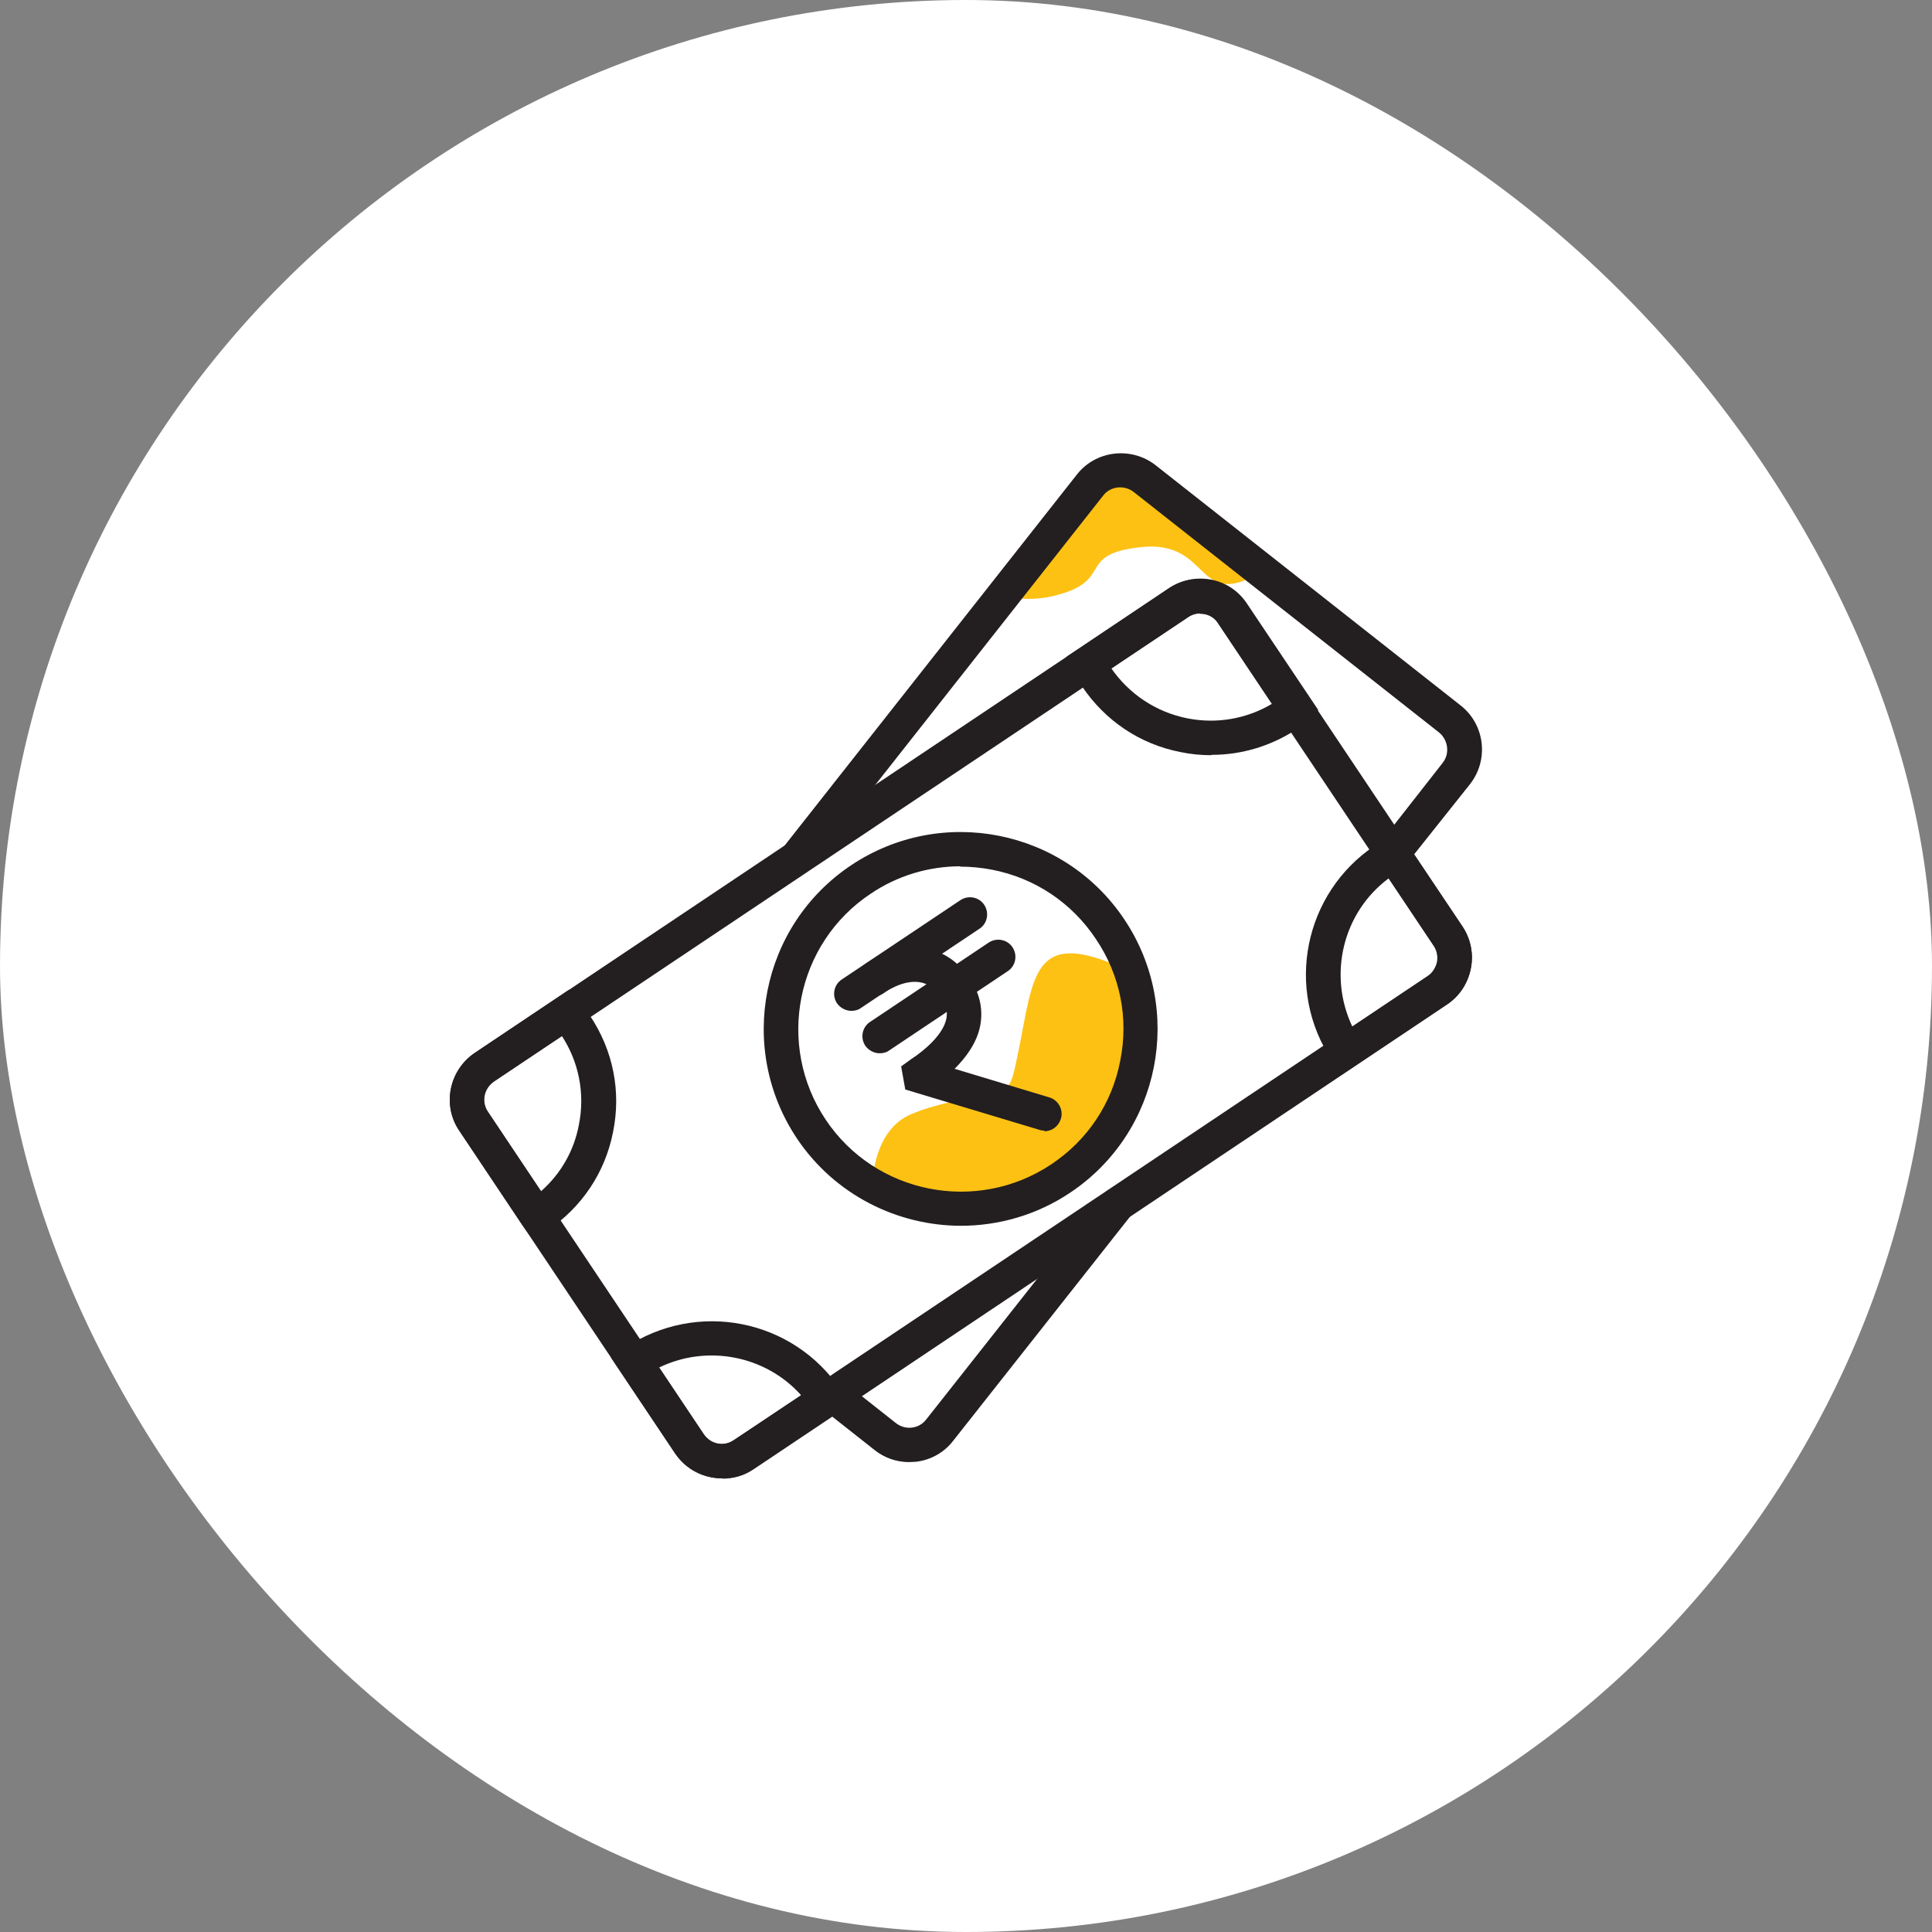 <svg width="56" height="56" viewBox="0 0 56 56" fill="none" xmlns="http://www.w3.org/2000/svg">
<rect x="0" y="0" width="56" height="56" fill="#808080" stroke="none"/>
<rect width="56" height="56" rx="28" fill="white"/>
<g clip-path="url(#clip0_2810_742)">
<path d="M36.54 16.52C36.43 16.64 36.3 16.73 36.16 16.79C34.68 17.43 34.98 15.65 33.06 15.86C31.14 16.07 32.35 16.85 30.51 17.28C30.04 17.39 29.54 17.38 29.07 17.28L31.61 14.06C31.99 13.57 32.7 13.49 33.19 13.87L36.54 16.51V16.52Z" fill="#FDC113"/>
<path d="M25.27 34.34C25.34 33.52 25.61 32.64 26.4 32.3C27.1 32 27.83 31.9 28.46 31.72C29.32 31.47 29.26 31.72 29.52 30.47C29.96 28.3 29.94 26.94 32.4 28C32.51 28.05 32.63 28.01 32.74 28.01C33.56 30.22 32.79 32.78 30.75 34.15C29.05 35.29 26.93 35.29 25.27 34.34Z" fill="#FDC113"/>
<path d="M26.35 42.38C25.99 42.38 25.64 42.26 25.35 42.03L23.83 40.83C23.61 40.66 23.58 40.34 23.75 40.13C23.92 39.91 24.24 39.88 24.45 40.05L25.97 41.25C26.1 41.35 26.26 41.4 26.43 41.38C26.6 41.36 26.74 41.28 26.85 41.14L32.01 34.6C32.18 34.38 32.5 34.35 32.71 34.52C32.93 34.69 32.96 35.01 32.79 35.22L27.63 41.76C27.37 42.1 26.98 42.32 26.55 42.37C26.48 42.37 26.42 42.38 26.35 42.38Z" fill="#231F20"/>
<path d="M23.5 25.17L22.71 24.55L31.21 13.76C31.75 13.06 32.78 12.93 33.49 13.48L42.34 20.45C43.05 21.01 43.16 22.04 42.6 22.74L40.69 25.14L40 24.42H40.01L41.81 22.12C42.03 21.85 41.98 21.45 41.71 21.23L32.86 14.26C32.59 14.05 32.19 14.09 31.98 14.36L23.48 25.15L23.5 25.17Z" fill="#231F20"/>
<path d="M20.93 42.85C20.4 42.85 19.89 42.6 19.57 42.13L13.31 32.77C12.81 32.03 13.02 31.02 13.76 30.52L33.87 17.06C34.23 16.82 34.66 16.73 35.09 16.81C35.52 16.89 35.89 17.14 36.13 17.5L42.39 26.86C42.63 27.22 42.72 27.66 42.63 28.09C42.54 28.52 42.3 28.88 41.94 29.12L21.83 42.58C21.55 42.77 21.24 42.85 20.93 42.85ZM34.79 17.78C34.67 17.78 34.54 17.82 34.44 17.89L14.32 31.35C14.03 31.55 13.95 31.93 14.14 32.22L20.4 41.58C20.6 41.87 20.98 41.95 21.27 41.75L41.38 28.29C41.52 28.2 41.61 28.05 41.65 27.89C41.68 27.72 41.65 27.56 41.56 27.42L35.3 18.06C35.21 17.92 35.07 17.83 34.9 17.8C34.86 17.8 34.82 17.79 34.78 17.79L34.79 17.78Z" fill="#231F20"/>
<path d="M15.45 35.94L15.16 35.54L13.31 32.77C12.81 32.03 13.02 31.02 13.76 30.52L16.49 28.69L16.78 29.02C16.89 29.15 17 29.29 17.1 29.44C17.77 30.44 18.01 31.63 17.77 32.81C17.54 33.99 16.86 35 15.86 35.67L15.44 35.95L15.45 35.94ZM16.29 30.02L14.31 31.34C14.02 31.54 13.94 31.92 14.13 32.21L15.68 34.53C16.26 34.02 16.64 33.35 16.78 32.6C16.96 31.7 16.78 30.78 16.28 30.02H16.29Z" fill="#231F20"/>
<path d="M35.1 21.89C34.81 21.89 34.51 21.86 34.22 21.8C33.04 21.57 32.03 20.89 31.36 19.89C31.26 19.74 31.17 19.59 31.1 19.43L30.91 19.04L33.88 17.05C34.24 16.81 34.67 16.72 35.1 16.8C35.53 16.88 35.9 17.13 36.14 17.49L38.21 20.58L37.92 20.87C37.83 20.96 37.71 21.04 37.61 21.12C36.86 21.62 36 21.88 35.12 21.88L35.1 21.89ZM32.21 19.37C32.73 20.12 33.51 20.64 34.41 20.82C35.26 20.99 36.13 20.84 36.87 20.4L35.3 18.05C35.21 17.91 35.07 17.82 34.9 17.79C34.73 17.76 34.57 17.79 34.43 17.89L32.21 19.37Z" fill="#231F20"/>
<path d="M20.93 42.85C20.4 42.85 19.89 42.6 19.57 42.13L17.71 39.35L18.11 39.07C20.2 37.67 22.99 38.23 24.37 40.29L24.65 40.71L21.84 42.59C21.56 42.78 21.25 42.86 20.94 42.86L20.93 42.85ZM19.11 39.64L20.4 41.57C20.6 41.86 20.98 41.94 21.27 41.74L23.22 40.44C22.19 39.29 20.5 38.96 19.1 39.64H19.11Z" fill="#231F20"/>
<path d="M38.89 31.16L38.61 30.74C37.23 28.68 37.79 25.89 39.85 24.51C39.96 24.44 40.08 24.36 40.2 24.31L40.58 24.15L42.39 26.85C42.63 27.21 42.72 27.65 42.63 28.08C42.54 28.51 42.3 28.87 41.94 29.11L38.89 31.15V31.16ZM40.25 25.46C38.91 26.46 38.49 28.27 39.2 29.76L41.39 28.3C41.53 28.21 41.62 28.06 41.66 27.9C41.69 27.73 41.66 27.57 41.57 27.43L40.26 25.47L40.25 25.46Z" fill="#231F20"/>
<path d="M27.86 35.53C26.02 35.53 24.2 34.64 23.1 33C21.35 30.38 22.05 26.83 24.67 25.08C27.29 23.33 30.84 24.03 32.59 26.65C34.34 29.27 33.64 32.82 31.02 34.57C30.05 35.22 28.94 35.53 27.85 35.53H27.86ZM27.84 25.11C26.92 25.11 26.01 25.38 25.23 25.91C23.07 27.35 22.49 30.29 23.93 32.45C25.37 34.61 28.31 35.19 30.47 33.75C31.52 33.05 32.23 31.99 32.47 30.75C32.72 29.51 32.47 28.26 31.76 27.21C31.06 26.16 29.99 25.45 28.76 25.21C28.45 25.15 28.14 25.12 27.83 25.12L27.84 25.11Z" fill="#231F20"/>
<path d="M24.68 29.3C24.52 29.3 24.36 29.22 24.26 29.08C24.11 28.85 24.17 28.54 24.4 28.39L27.84 26.09C28.07 25.94 28.38 26 28.53 26.23C28.68 26.46 28.62 26.77 28.39 26.92L24.95 29.22C24.87 29.28 24.77 29.3 24.67 29.3H24.68Z" fill="#231F20"/>
<path d="M30.27 32.77C30.27 32.77 30.17 32.77 30.13 32.75L26.24 31.58L26.12 30.91L26.41 30.7C26.84 30.42 27.34 29.97 27.43 29.53C27.47 29.32 27.43 29.13 27.29 28.93C27.11 28.66 26.91 28.51 26.66 28.47C26.17 28.39 25.65 28.76 25.64 28.77C25.42 28.94 25.11 28.89 24.94 28.67C24.77 28.45 24.82 28.14 25.04 27.97C25.13 27.9 25.92 27.33 26.83 27.49C27.34 27.58 27.79 27.88 28.12 28.38C28.41 28.81 28.5 29.28 28.41 29.74C28.31 30.24 27.99 30.66 27.67 30.98L30.42 31.81C30.68 31.89 30.83 32.17 30.75 32.43C30.68 32.65 30.49 32.79 30.27 32.79V32.77Z" fill="#231F20"/>
<path d="M25.5 30.53C25.34 30.53 25.18 30.45 25.08 30.31C24.93 30.08 24.99 29.77 25.22 29.62L28.66 27.32C28.89 27.17 29.2 27.23 29.35 27.46C29.5 27.69 29.44 28 29.21 28.15L25.77 30.45C25.69 30.51 25.59 30.53 25.49 30.53H25.5Z" fill="#231F20"/>
</g>
<defs>
<clipPath id="clip0_2810_742">
<rect width="40" height="40" fill="white" transform="translate(8 8)"/>
</clipPath>
</defs>
</svg>
